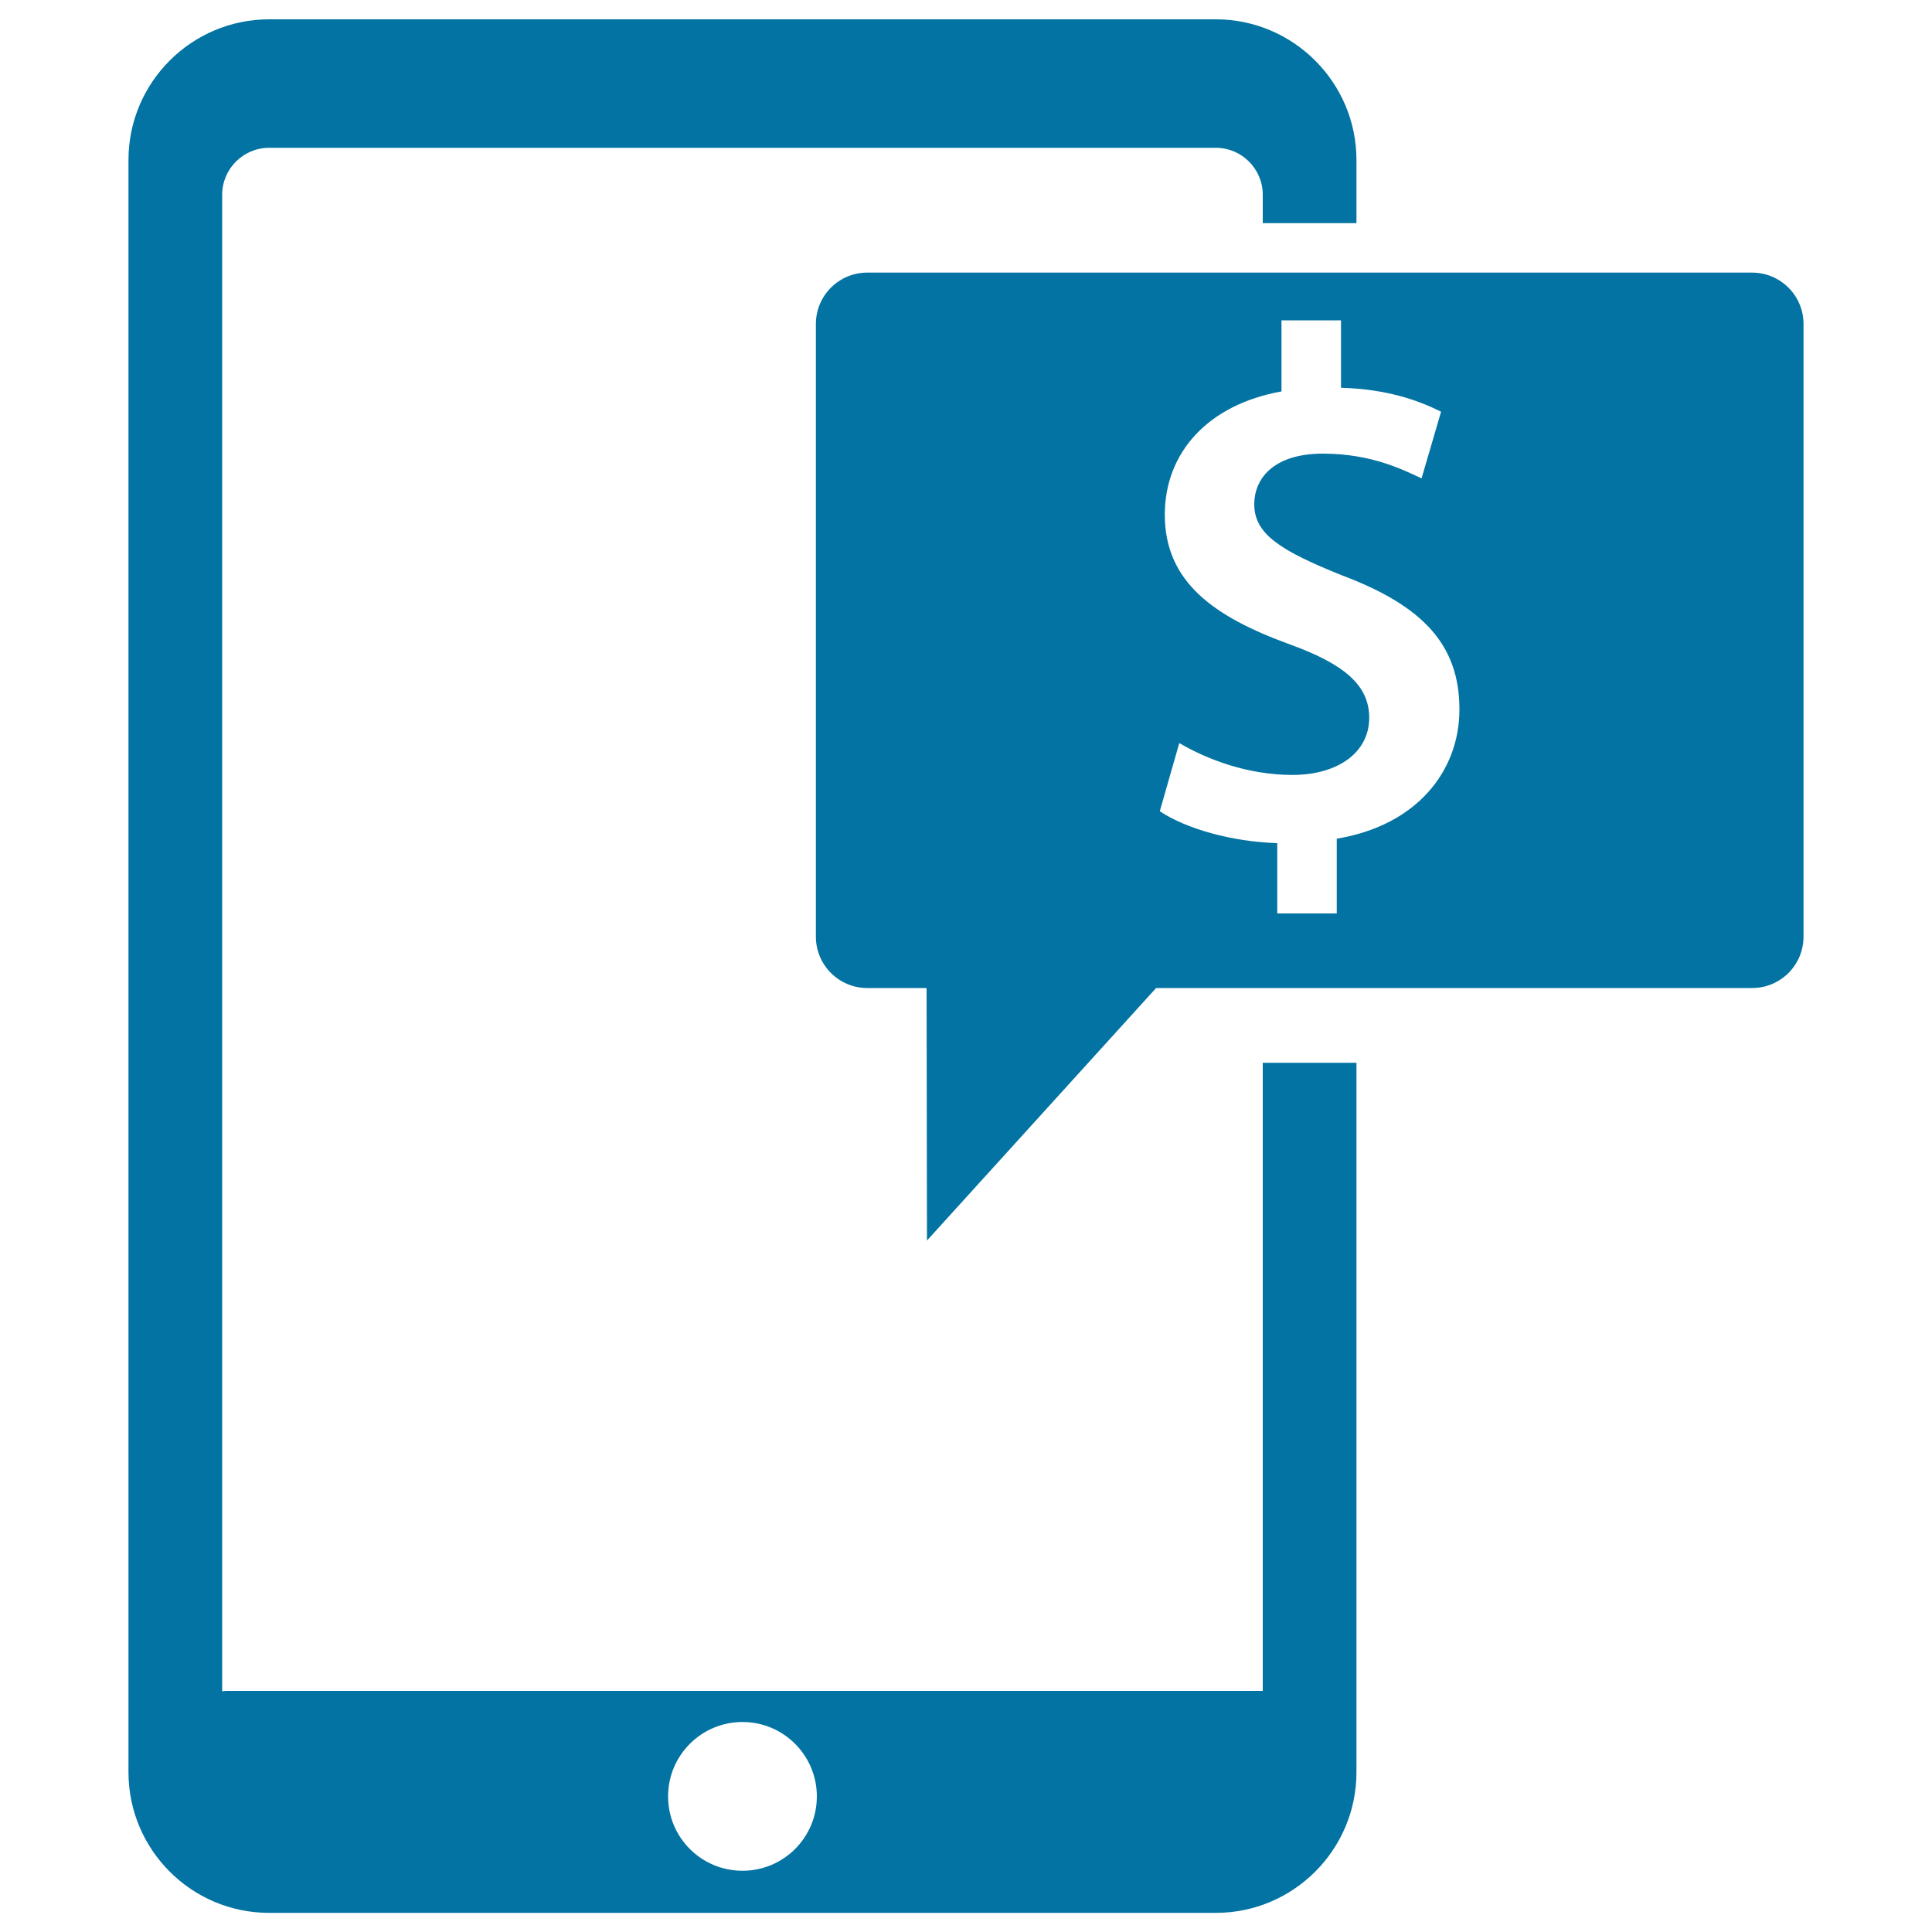 <svg xmlns="http://www.w3.org/2000/svg" viewBox="0 0 1000 1000" style="fill:#0273a2">
<title>Talking About Money By Tablet SVG icon</title>
<g><g><path d="M653.5,875.2H116.9c-0.6,0-1.2,0.2-1.9,0.2V100.8c0-13.4,10.9-24.3,24.3-24.3h490c13.4,0,24.3,10.9,24.3,24.3v14.7h48.5V82.8c0-40.1-32.7-72.8-72.8-72.8h-490c-40.1,0-72.8,32.6-72.8,72.8v834.5c0,40.1,32.6,72.8,72.8,72.8h490c40.1,0,72.8-32.6,72.8-72.8V550.1h-48.5V875.2z M384.3,968.3c-21.3,0-38.5-17.2-38.5-38.5c0-21.3,17.3-38.5,38.5-38.5c21.3,0,38.5,17.3,38.5,38.5C422.8,951.1,405.6,968.3,384.3,968.3z"/><path d="M906.8,141.1H448.9c-14.7,0-26.6,11.9-26.6,26.6v317.1c0,14.7,11.9,26.6,26.6,26.6h30.7l0.2,130.7l118.6-130.7h308.5c14.7,0,26.6-11.9,26.6-26.6V167.7C933.5,153,921.6,141.1,906.8,141.1z M691.9,434.1v38.7h-30.8v-36.4c-23.6-0.7-47.3-7.5-60.8-16.5l10.1-35.3c14.6,8.6,35.6,16.5,58.5,16.5c23.6,0,39.8-11.6,39.8-29.6c0-16.9-13.1-27.8-40.9-37.9c-39.4-14.3-64.9-32.3-64.9-67.2c0-32.3,22.5-57,60.4-63.8v-36.8h30.8v34.9c23.6,0.7,39.8,6.4,51.8,12.4l-10.1,34.5c-9-4.1-25.5-12.8-51-12.8c-26.3,0-35.6,13.5-35.6,26.2c0,15.4,13.5,24,45.4,36.8c42,15.8,60.8,36,60.8,69.4C755.4,399.2,733.2,427.3,691.9,434.1z"/></g></g>
</svg>